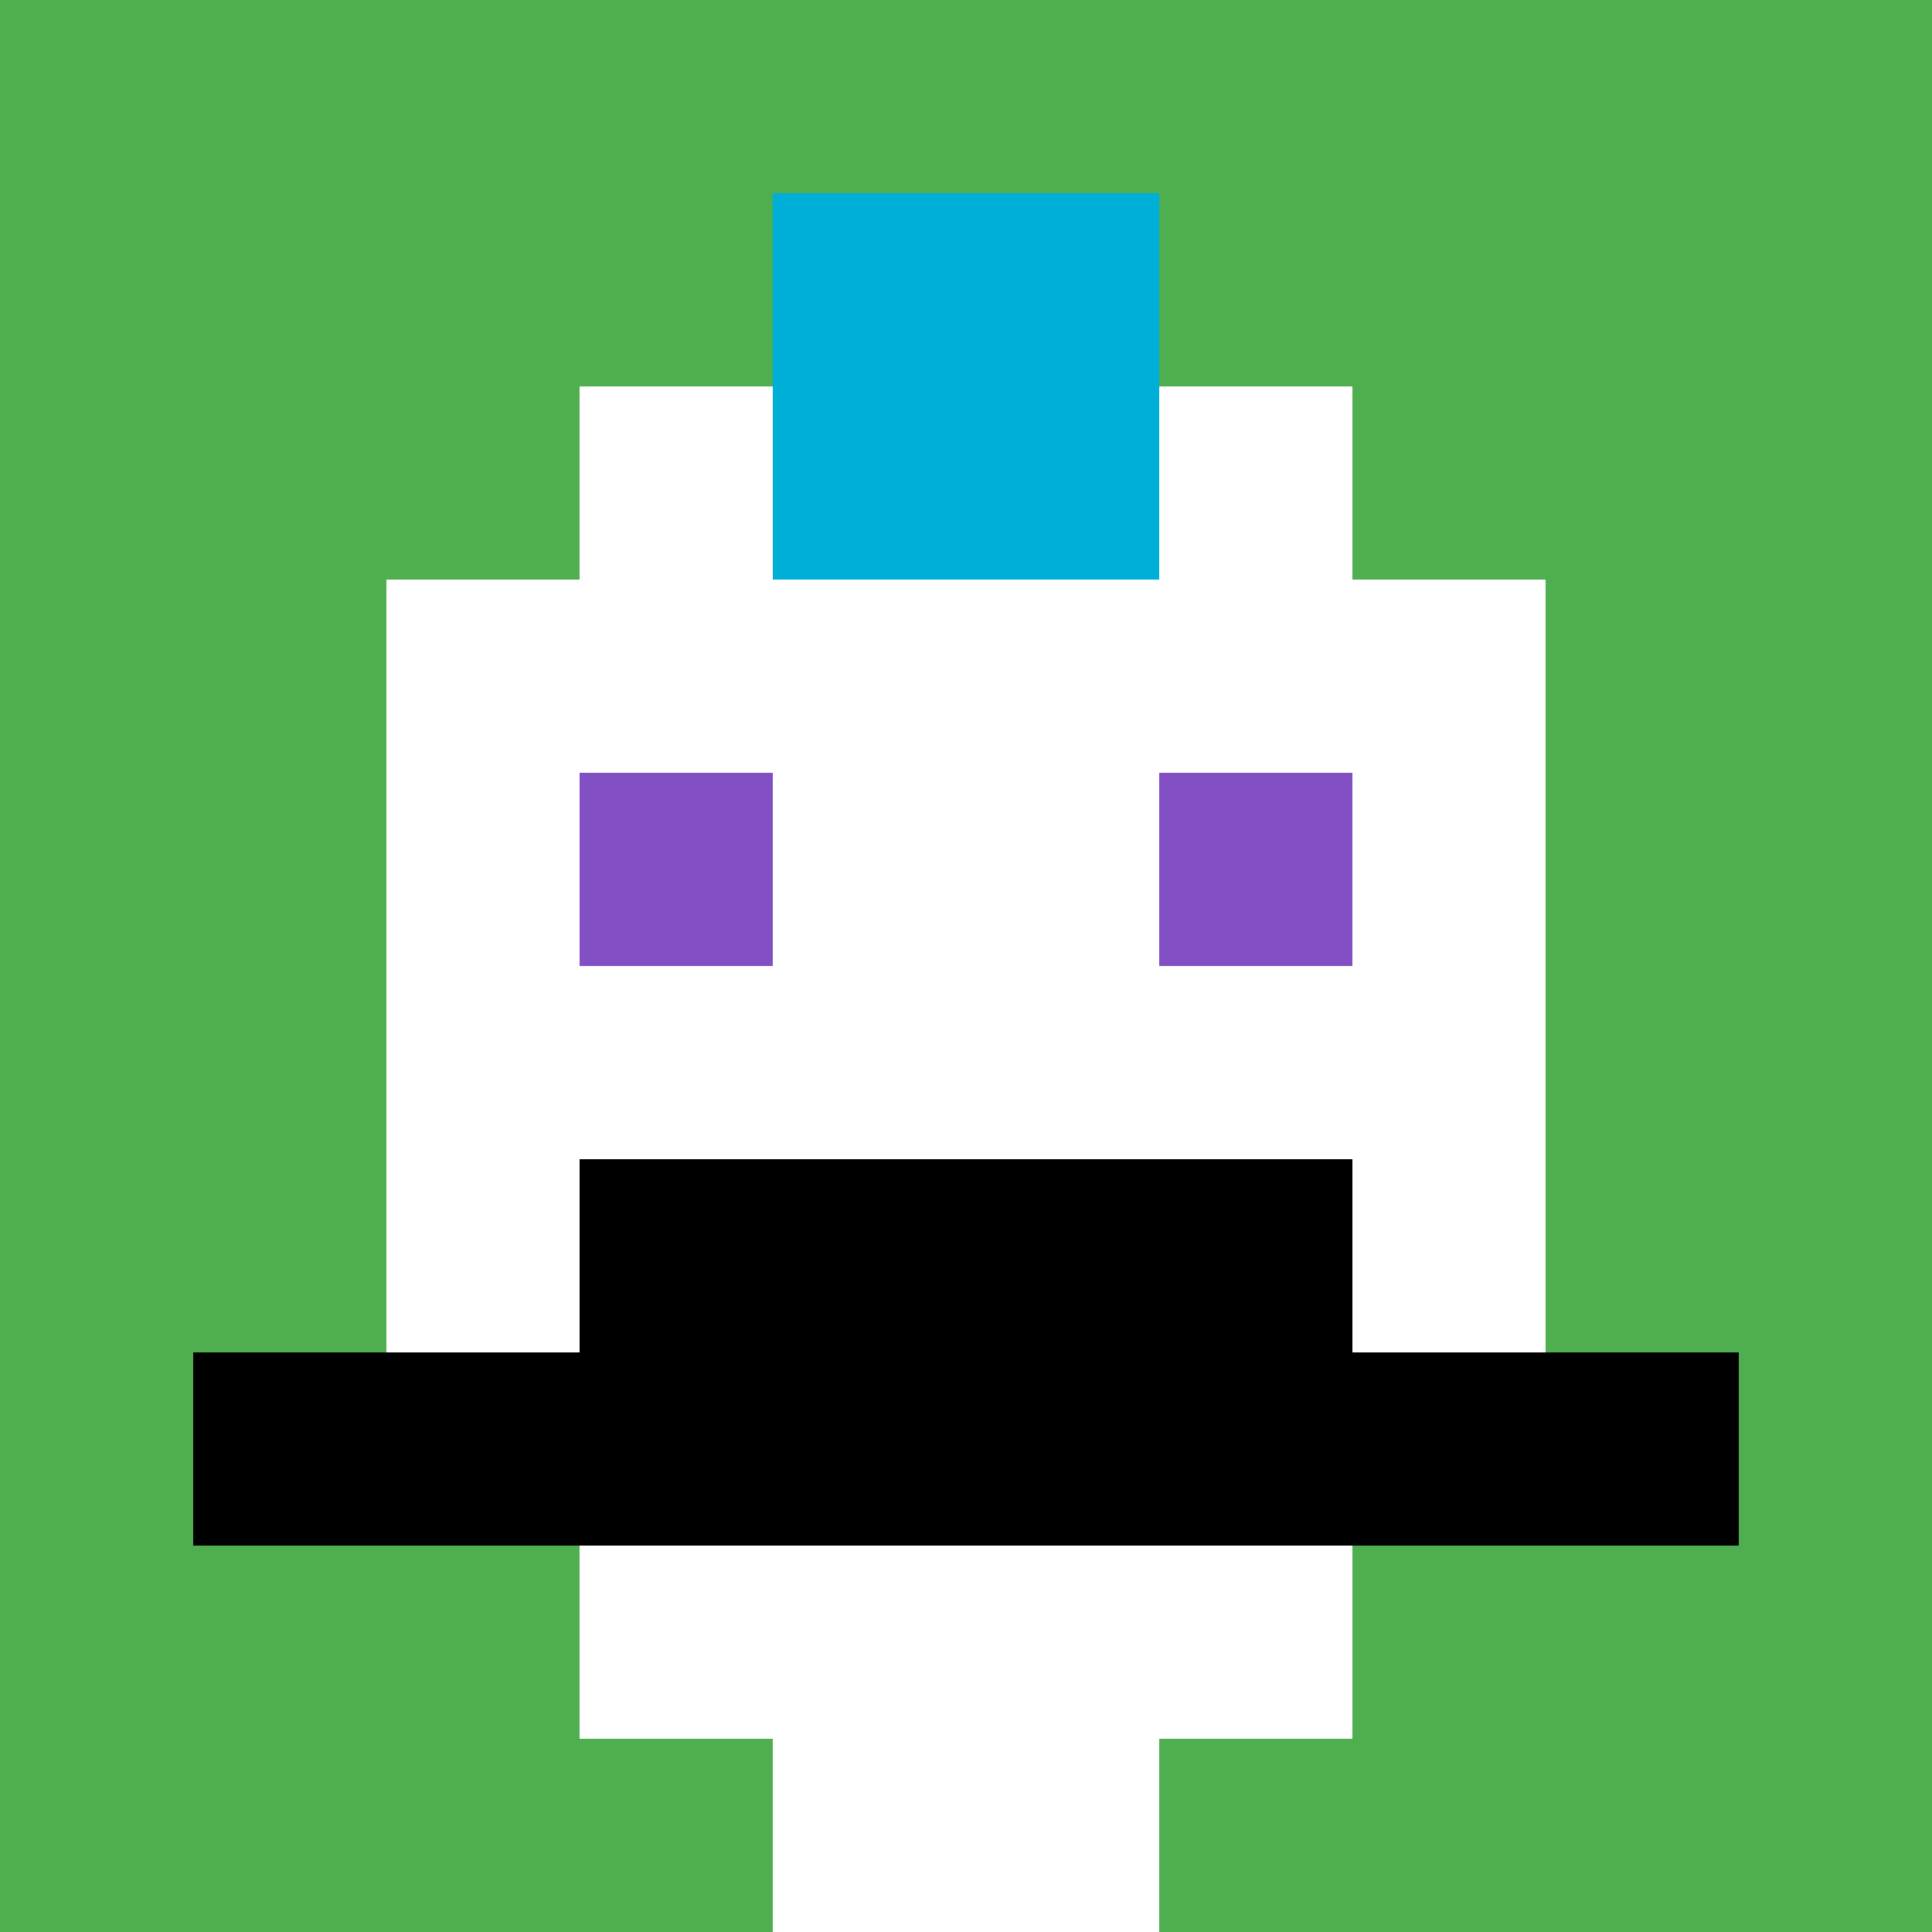 <svg xmlns="http://www.w3.org/2000/svg" version="1.1" width="871" height="871"><title>'goose-pfp-55717' by Dmitri Cherniak</title><desc>seed=55717
backgroundColor=#ffffff
padding=20
innerPadding=0
timeout=500
dimension=1
border=false
Save=function(){return n.handleSave()}
frame=15

Rendered at Wed Oct 04 2023 10:40:06 GMT+0800 (中国标准时间)
Generated in &lt;1ms
</desc><defs></defs><rect width="100%" height="100%" fill="#ffffff"></rect><g><g id="0-0"><rect x="0" y="0" height="871" width="871" fill="#4FAE4F"></rect><g><rect id="0-0-3-2-4-7" x="261.3" y="174.2" width="348.4" height="609.7" fill="#ffffff"></rect><rect id="0-0-2-3-6-5" x="174.2" y="261.3" width="522.6" height="435.5" fill="#ffffff"></rect><rect id="0-0-4-8-2-2" x="348.4" y="696.8" width="174.2" height="174.2" fill="#ffffff"></rect><rect id="0-0-1-7-8-1" x="87.1" y="609.7" width="696.8" height="87.1" fill="#000000"></rect><rect id="0-0-3-6-4-2" x="261.3" y="522.6" width="348.4" height="174.2" fill="#000000"></rect><rect id="0-0-3-4-1-1" x="261.3" y="348.4" width="87.1" height="87.1" fill="#834FC4"></rect><rect id="0-0-6-4-1-1" x="522.6" y="348.4" width="87.1" height="87.1" fill="#834FC4"></rect><rect id="0-0-4-1-2-2" x="348.4" y="87.1" width="174.2" height="174.2" fill="#00AFD7"></rect></g><rect x="0" y="0" stroke="white" stroke-width="0" height="871" width="871" fill="none"></rect></g></g></svg>